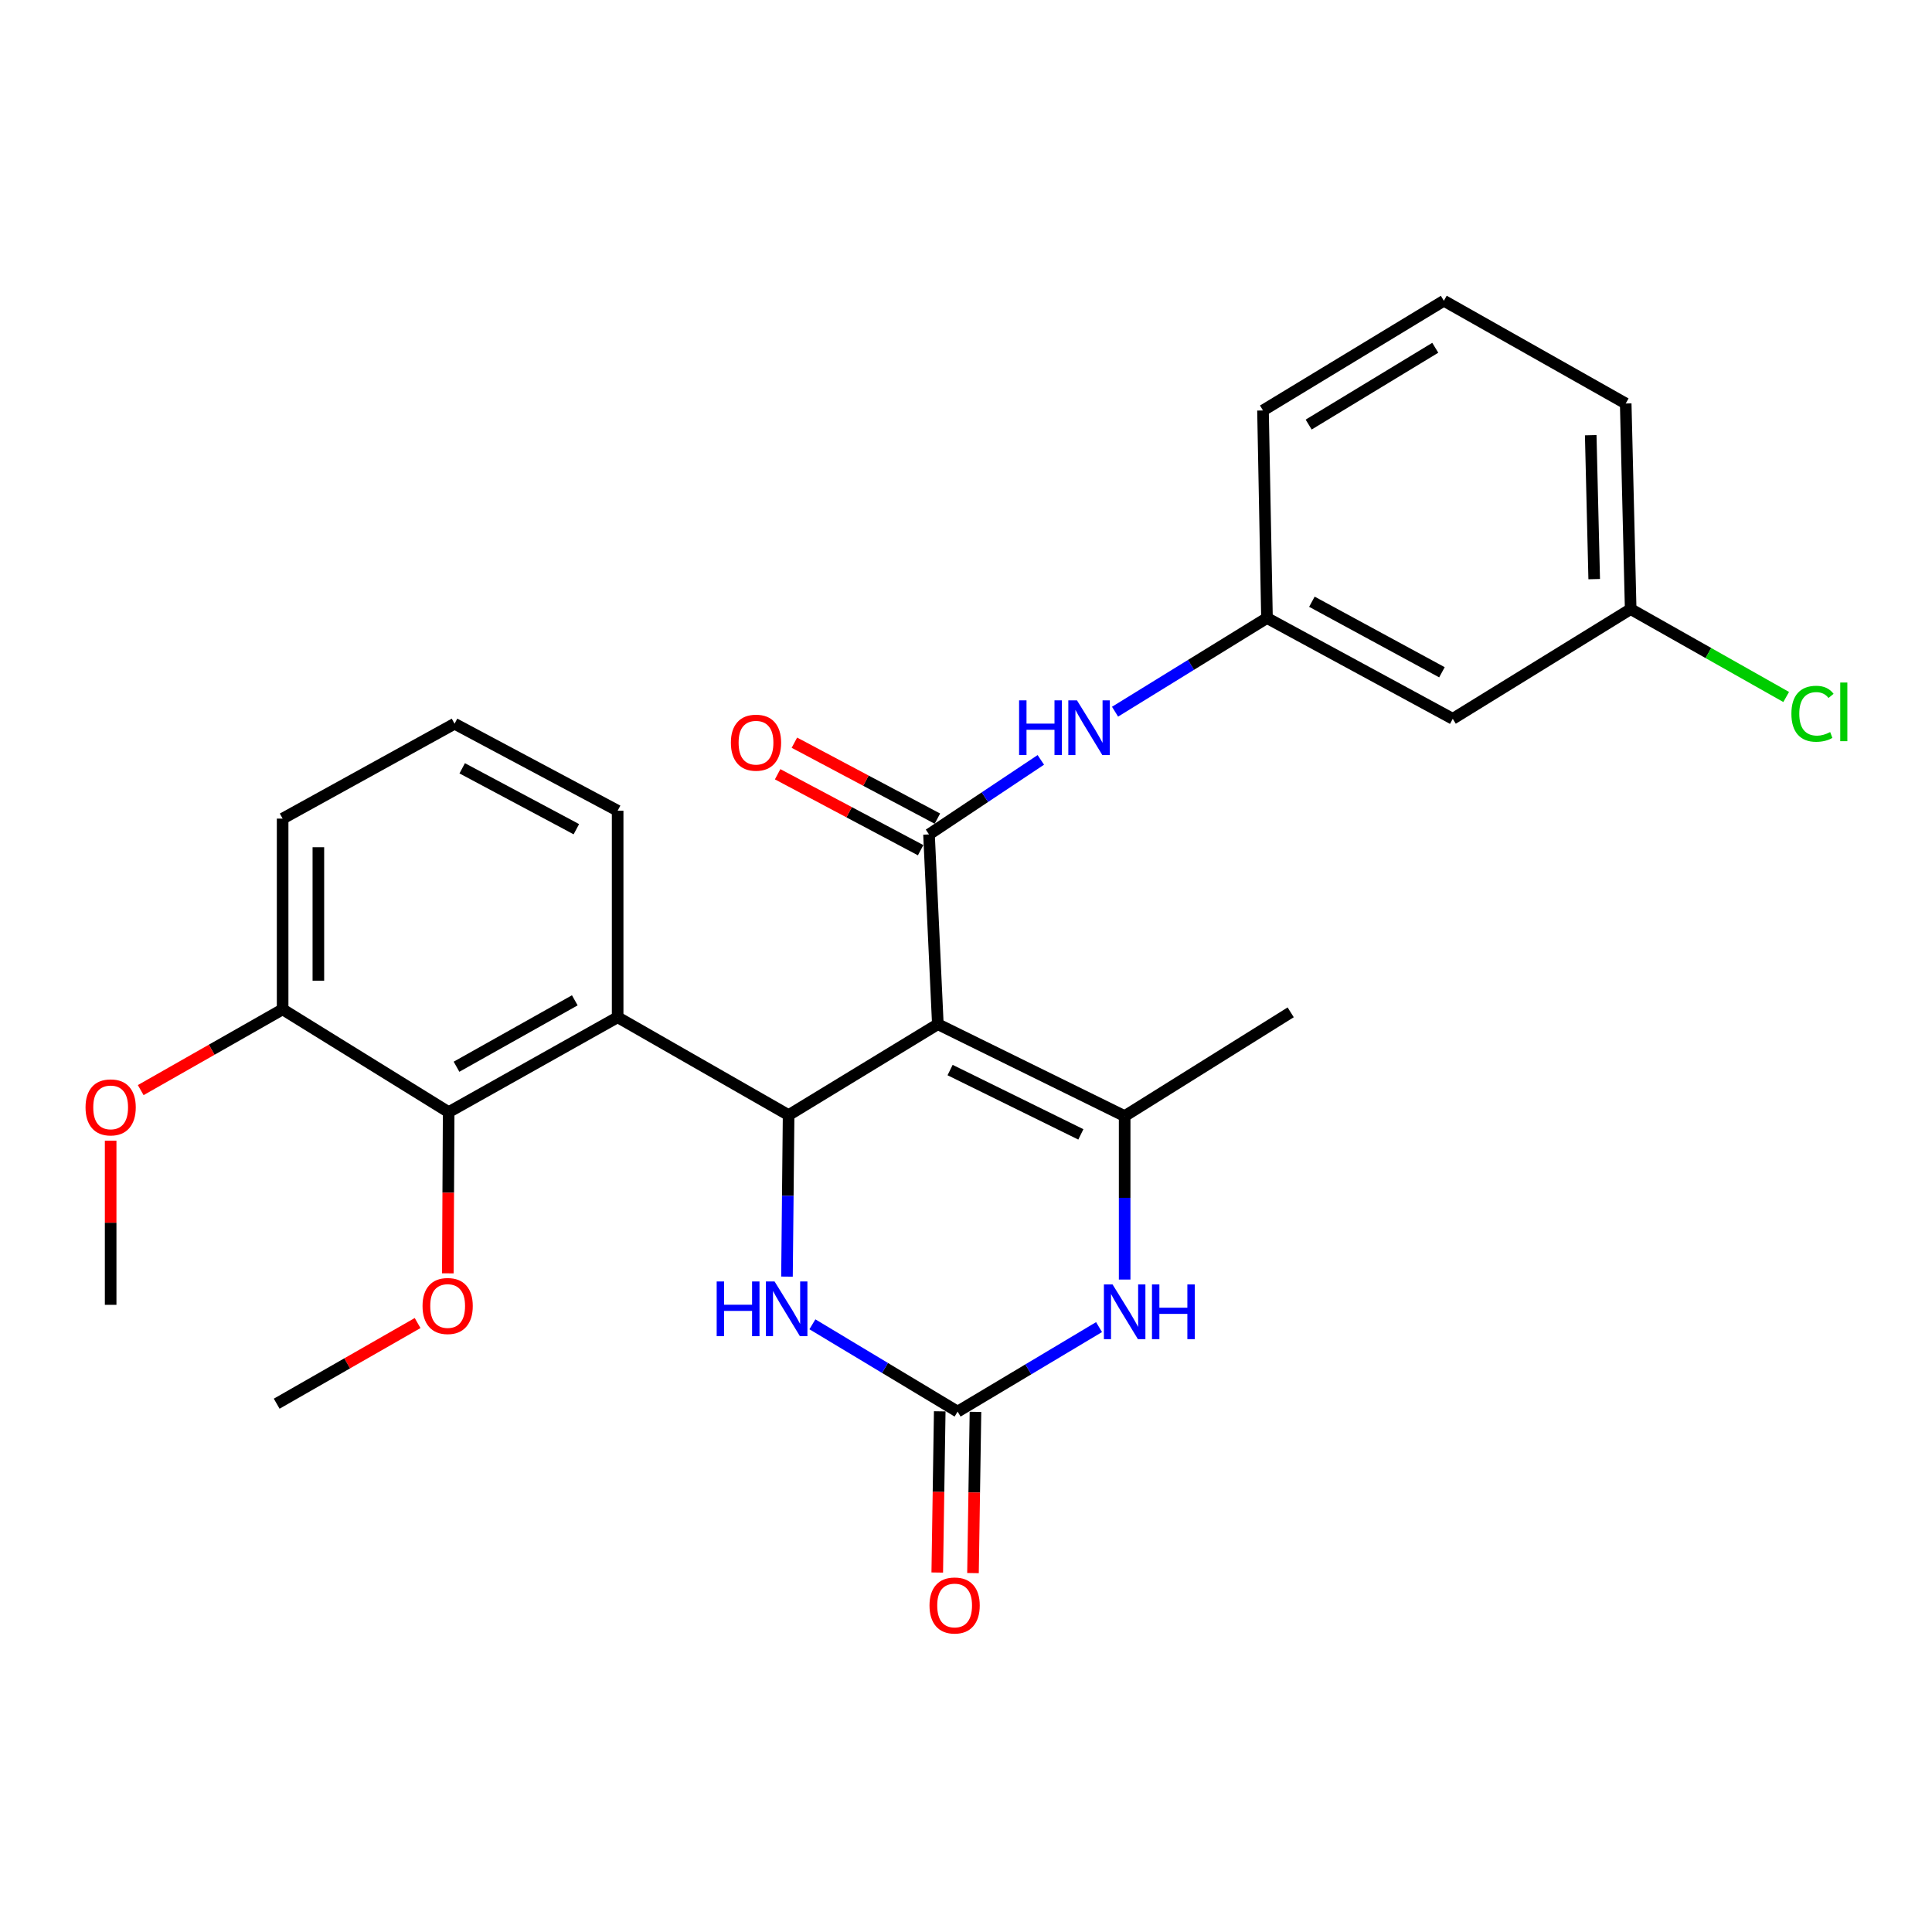 <?xml version='1.0' encoding='iso-8859-1'?>
<svg version='1.1' baseProfile='full'
              xmlns='http://www.w3.org/2000/svg'
                      xmlns:rdkit='http://www.rdkit.org/xml'
                      xmlns:xlink='http://www.w3.org/1999/xlink'
                  xml:space='preserve'
width='1000px' height='1000px' viewBox='0 0 1000 1000'>
<!-- END OF HEADER -->
<rect style='opacity:1.0;fill:#FFFFFF;stroke:none' width='1000' height='1000' x='0' y='0'> </rect>
<path class='bond-0' d='M 485.427,530.126 L 408.181,577.177' style='fill:none;fill-rule:evenodd;stroke:#000000;stroke-width:6px;stroke-linecap:butt;stroke-linejoin:miter;stroke-opacity:1' />
<path class='bond-1' d='M 485.427,530.126 L 480.854,431.893' style='fill:none;fill-rule:evenodd;stroke:#000000;stroke-width:6px;stroke-linecap:butt;stroke-linejoin:miter;stroke-opacity:1' />
<path class='bond-2' d='M 485.427,530.126 L 582.119,577.691' style='fill:none;fill-rule:evenodd;stroke:#000000;stroke-width:6px;stroke-linecap:butt;stroke-linejoin:miter;stroke-opacity:1' />
<path class='bond-2' d='M 491.765,553.861 L 559.45,587.156' style='fill:none;fill-rule:evenodd;stroke:#000000;stroke-width:6px;stroke-linecap:butt;stroke-linejoin:miter;stroke-opacity:1' />
<path class='bond-4' d='M 408.181,577.177 L 319.691,526.529' style='fill:none;fill-rule:evenodd;stroke:#000000;stroke-width:6px;stroke-linecap:butt;stroke-linejoin:miter;stroke-opacity:1' />
<path class='bond-6' d='M 408.181,577.177 L 407.761,618.978' style='fill:none;fill-rule:evenodd;stroke:#000000;stroke-width:6px;stroke-linecap:butt;stroke-linejoin:miter;stroke-opacity:1' />
<path class='bond-6' d='M 407.761,618.978 L 407.341,660.779' style='fill:none;fill-rule:evenodd;stroke:#0000FF;stroke-width:6px;stroke-linecap:butt;stroke-linejoin:miter;stroke-opacity:1' />
<path class='bond-8' d='M 480.854,431.893 L 509.791,412.601' style='fill:none;fill-rule:evenodd;stroke:#000000;stroke-width:6px;stroke-linecap:butt;stroke-linejoin:miter;stroke-opacity:1' />
<path class='bond-8' d='M 509.791,412.601 L 538.728,393.31' style='fill:none;fill-rule:evenodd;stroke:#0000FF;stroke-width:6px;stroke-linecap:butt;stroke-linejoin:miter;stroke-opacity:1' />
<path class='bond-9' d='M 485.193,423.724 L 448.186,404.067' style='fill:none;fill-rule:evenodd;stroke:#000000;stroke-width:6px;stroke-linecap:butt;stroke-linejoin:miter;stroke-opacity:1' />
<path class='bond-9' d='M 448.186,404.067 L 411.179,384.41' style='fill:none;fill-rule:evenodd;stroke:#FF0000;stroke-width:6px;stroke-linecap:butt;stroke-linejoin:miter;stroke-opacity:1' />
<path class='bond-9' d='M 476.515,440.062 L 439.508,420.405' style='fill:none;fill-rule:evenodd;stroke:#000000;stroke-width:6px;stroke-linecap:butt;stroke-linejoin:miter;stroke-opacity:1' />
<path class='bond-9' d='M 439.508,420.405 L 402.501,400.748' style='fill:none;fill-rule:evenodd;stroke:#FF0000;stroke-width:6px;stroke-linecap:butt;stroke-linejoin:miter;stroke-opacity:1' />
<path class='bond-5' d='M 582.119,577.691 L 582.119,619.993' style='fill:none;fill-rule:evenodd;stroke:#000000;stroke-width:6px;stroke-linecap:butt;stroke-linejoin:miter;stroke-opacity:1' />
<path class='bond-5' d='M 582.119,619.993 L 582.119,662.295' style='fill:none;fill-rule:evenodd;stroke:#0000FF;stroke-width:6px;stroke-linecap:butt;stroke-linejoin:miter;stroke-opacity:1' />
<path class='bond-16' d='M 582.119,577.691 L 668.061,523.98' style='fill:none;fill-rule:evenodd;stroke:#000000;stroke-width:6px;stroke-linecap:butt;stroke-linejoin:miter;stroke-opacity:1' />
<path class='bond-3' d='M 495.654,730.642 L 532.257,708.775' style='fill:none;fill-rule:evenodd;stroke:#000000;stroke-width:6px;stroke-linecap:butt;stroke-linejoin:miter;stroke-opacity:1' />
<path class='bond-3' d='M 532.257,708.775 L 568.861,686.907' style='fill:none;fill-rule:evenodd;stroke:#0000FF;stroke-width:6px;stroke-linecap:butt;stroke-linejoin:miter;stroke-opacity:1' />
<path class='bond-10' d='M 486.405,730.5 L 485.763,772.221' style='fill:none;fill-rule:evenodd;stroke:#000000;stroke-width:6px;stroke-linecap:butt;stroke-linejoin:miter;stroke-opacity:1' />
<path class='bond-10' d='M 485.763,772.221 L 485.122,813.941' style='fill:none;fill-rule:evenodd;stroke:#FF0000;stroke-width:6px;stroke-linecap:butt;stroke-linejoin:miter;stroke-opacity:1' />
<path class='bond-10' d='M 504.902,730.784 L 504.261,772.505' style='fill:none;fill-rule:evenodd;stroke:#000000;stroke-width:6px;stroke-linecap:butt;stroke-linejoin:miter;stroke-opacity:1' />
<path class='bond-10' d='M 504.261,772.505 L 503.619,814.226' style='fill:none;fill-rule:evenodd;stroke:#FF0000;stroke-width:6px;stroke-linecap:butt;stroke-linejoin:miter;stroke-opacity:1' />
<path class='bond-27' d='M 495.654,730.642 L 458.074,708.048' style='fill:none;fill-rule:evenodd;stroke:#000000;stroke-width:6px;stroke-linecap:butt;stroke-linejoin:miter;stroke-opacity:1' />
<path class='bond-27' d='M 458.074,708.048 L 420.495,685.454' style='fill:none;fill-rule:evenodd;stroke:#0000FF;stroke-width:6px;stroke-linecap:butt;stroke-linejoin:miter;stroke-opacity:1' />
<path class='bond-7' d='M 319.691,526.529 L 232.228,575.635' style='fill:none;fill-rule:evenodd;stroke:#000000;stroke-width:6px;stroke-linecap:butt;stroke-linejoin:miter;stroke-opacity:1' />
<path class='bond-7' d='M 297.514,517.764 L 236.291,552.138' style='fill:none;fill-rule:evenodd;stroke:#000000;stroke-width:6px;stroke-linecap:butt;stroke-linejoin:miter;stroke-opacity:1' />
<path class='bond-17' d='M 319.691,526.529 L 319.691,419.631' style='fill:none;fill-rule:evenodd;stroke:#000000;stroke-width:6px;stroke-linecap:butt;stroke-linejoin:miter;stroke-opacity:1' />
<path class='bond-12' d='M 232.228,575.635 L 146.287,522.438' style='fill:none;fill-rule:evenodd;stroke:#000000;stroke-width:6px;stroke-linecap:butt;stroke-linejoin:miter;stroke-opacity:1' />
<path class='bond-15' d='M 232.228,575.635 L 232.01,617.356' style='fill:none;fill-rule:evenodd;stroke:#000000;stroke-width:6px;stroke-linecap:butt;stroke-linejoin:miter;stroke-opacity:1' />
<path class='bond-15' d='M 232.01,617.356 L 231.792,659.077' style='fill:none;fill-rule:evenodd;stroke:#FF0000;stroke-width:6px;stroke-linecap:butt;stroke-linejoin:miter;stroke-opacity:1' />
<path class='bond-11' d='M 577.146,368.372 L 616.468,344.13' style='fill:none;fill-rule:evenodd;stroke:#0000FF;stroke-width:6px;stroke-linecap:butt;stroke-linejoin:miter;stroke-opacity:1' />
<path class='bond-11' d='M 616.468,344.13 L 655.789,319.887' style='fill:none;fill-rule:evenodd;stroke:#000000;stroke-width:6px;stroke-linecap:butt;stroke-linejoin:miter;stroke-opacity:1' />
<path class='bond-13' d='M 655.789,319.887 L 751.946,372.056' style='fill:none;fill-rule:evenodd;stroke:#000000;stroke-width:6px;stroke-linecap:butt;stroke-linejoin:miter;stroke-opacity:1' />
<path class='bond-13' d='M 679.035,311.452 L 746.345,347.97' style='fill:none;fill-rule:evenodd;stroke:#000000;stroke-width:6px;stroke-linecap:butt;stroke-linejoin:miter;stroke-opacity:1' />
<path class='bond-23' d='M 655.789,319.887 L 653.723,212.455' style='fill:none;fill-rule:evenodd;stroke:#000000;stroke-width:6px;stroke-linecap:butt;stroke-linejoin:miter;stroke-opacity:1' />
<path class='bond-19' d='M 146.287,522.438 L 109.56,543.34' style='fill:none;fill-rule:evenodd;stroke:#000000;stroke-width:6px;stroke-linecap:butt;stroke-linejoin:miter;stroke-opacity:1' />
<path class='bond-19' d='M 109.56,543.34 L 72.833,564.241' style='fill:none;fill-rule:evenodd;stroke:#FF0000;stroke-width:6px;stroke-linecap:butt;stroke-linejoin:miter;stroke-opacity:1' />
<path class='bond-28' d='M 146.287,522.438 L 146.287,423.712' style='fill:none;fill-rule:evenodd;stroke:#000000;stroke-width:6px;stroke-linecap:butt;stroke-linejoin:miter;stroke-opacity:1' />
<path class='bond-28' d='M 164.786,507.629 L 164.786,438.521' style='fill:none;fill-rule:evenodd;stroke:#000000;stroke-width:6px;stroke-linecap:butt;stroke-linejoin:miter;stroke-opacity:1' />
<path class='bond-14' d='M 751.946,372.056 L 844.034,315.273' style='fill:none;fill-rule:evenodd;stroke:#000000;stroke-width:6px;stroke-linecap:butt;stroke-linejoin:miter;stroke-opacity:1' />
<path class='bond-18' d='M 844.034,315.273 L 884.279,338.017' style='fill:none;fill-rule:evenodd;stroke:#000000;stroke-width:6px;stroke-linecap:butt;stroke-linejoin:miter;stroke-opacity:1' />
<path class='bond-18' d='M 884.279,338.017 L 924.523,360.761' style='fill:none;fill-rule:evenodd;stroke:#00CC00;stroke-width:6px;stroke-linecap:butt;stroke-linejoin:miter;stroke-opacity:1' />
<path class='bond-29' d='M 844.034,315.273 L 841.464,208.848' style='fill:none;fill-rule:evenodd;stroke:#000000;stroke-width:6px;stroke-linecap:butt;stroke-linejoin:miter;stroke-opacity:1' />
<path class='bond-29' d='M 825.154,299.755 L 823.356,225.258' style='fill:none;fill-rule:evenodd;stroke:#000000;stroke-width:6px;stroke-linecap:butt;stroke-linejoin:miter;stroke-opacity:1' />
<path class='bond-25' d='M 216.155,684.803 L 179.684,705.678' style='fill:none;fill-rule:evenodd;stroke:#FF0000;stroke-width:6px;stroke-linecap:butt;stroke-linejoin:miter;stroke-opacity:1' />
<path class='bond-25' d='M 179.684,705.678 L 143.214,726.552' style='fill:none;fill-rule:evenodd;stroke:#000000;stroke-width:6px;stroke-linecap:butt;stroke-linejoin:miter;stroke-opacity:1' />
<path class='bond-20' d='M 319.691,419.631 L 235.281,374.595' style='fill:none;fill-rule:evenodd;stroke:#000000;stroke-width:6px;stroke-linecap:butt;stroke-linejoin:miter;stroke-opacity:1' />
<path class='bond-20' d='M 298.321,429.198 L 239.234,397.672' style='fill:none;fill-rule:evenodd;stroke:#000000;stroke-width:6px;stroke-linecap:butt;stroke-linejoin:miter;stroke-opacity:1' />
<path class='bond-26' d='M 57.272,590.414 L 57.272,632.897' style='fill:none;fill-rule:evenodd;stroke:#FF0000;stroke-width:6px;stroke-linecap:butt;stroke-linejoin:miter;stroke-opacity:1' />
<path class='bond-26' d='M 57.272,632.897 L 57.272,675.38' style='fill:none;fill-rule:evenodd;stroke:#000000;stroke-width:6px;stroke-linecap:butt;stroke-linejoin:miter;stroke-opacity:1' />
<path class='bond-22' d='M 235.281,374.595 L 146.287,423.712' style='fill:none;fill-rule:evenodd;stroke:#000000;stroke-width:6px;stroke-linecap:butt;stroke-linejoin:miter;stroke-opacity:1' />
<path class='bond-21' d='M 747.342,155.672 L 653.723,212.455' style='fill:none;fill-rule:evenodd;stroke:#000000;stroke-width:6px;stroke-linecap:butt;stroke-linejoin:miter;stroke-opacity:1' />
<path class='bond-21' d='M 742.893,180.007 L 677.36,219.755' style='fill:none;fill-rule:evenodd;stroke:#000000;stroke-width:6px;stroke-linecap:butt;stroke-linejoin:miter;stroke-opacity:1' />
<path class='bond-24' d='M 747.342,155.672 L 841.464,208.848' style='fill:none;fill-rule:evenodd;stroke:#000000;stroke-width:6px;stroke-linecap:butt;stroke-linejoin:miter;stroke-opacity:1' />
<path  class='atom-6' d='M 575.859 664.827
L 585.139 679.827
Q 586.059 681.307, 587.539 683.987
Q 589.019 686.667, 589.099 686.827
L 589.099 664.827
L 592.859 664.827
L 592.859 693.147
L 588.979 693.147
L 579.019 676.747
Q 577.859 674.827, 576.619 672.627
Q 575.419 670.427, 575.059 669.747
L 575.059 693.147
L 571.379 693.147
L 571.379 664.827
L 575.859 664.827
' fill='#0000FF'/>
<path  class='atom-6' d='M 596.259 664.827
L 600.099 664.827
L 600.099 676.867
L 614.579 676.867
L 614.579 664.827
L 618.419 664.827
L 618.419 693.147
L 614.579 693.147
L 614.579 680.067
L 600.099 680.067
L 600.099 693.147
L 596.259 693.147
L 596.259 664.827
' fill='#0000FF'/>
<path  class='atom-7' d='M 370.954 663.285
L 374.794 663.285
L 374.794 675.325
L 389.274 675.325
L 389.274 663.285
L 393.114 663.285
L 393.114 691.605
L 389.274 691.605
L 389.274 678.525
L 374.794 678.525
L 374.794 691.605
L 370.954 691.605
L 370.954 663.285
' fill='#0000FF'/>
<path  class='atom-7' d='M 400.914 663.285
L 410.194 678.285
Q 411.114 679.765, 412.594 682.445
Q 414.074 685.125, 414.154 685.285
L 414.154 663.285
L 417.914 663.285
L 417.914 691.605
L 414.034 691.605
L 404.074 675.205
Q 402.914 673.285, 401.674 671.085
Q 400.474 668.885, 400.114 668.205
L 400.114 691.605
L 396.434 691.605
L 396.434 663.285
L 400.914 663.285
' fill='#0000FF'/>
<path  class='atom-9' d='M 527.482 362.501
L 531.322 362.501
L 531.322 374.541
L 545.802 374.541
L 545.802 362.501
L 549.642 362.501
L 549.642 390.821
L 545.802 390.821
L 545.802 377.741
L 531.322 377.741
L 531.322 390.821
L 527.482 390.821
L 527.482 362.501
' fill='#0000FF'/>
<path  class='atom-9' d='M 557.442 362.501
L 566.722 377.501
Q 567.642 378.981, 569.122 381.661
Q 570.602 384.341, 570.682 384.501
L 570.682 362.501
L 574.442 362.501
L 574.442 390.821
L 570.562 390.821
L 560.602 374.421
Q 559.442 372.501, 558.202 370.301
Q 557.002 368.101, 556.642 367.421
L 556.642 390.821
L 552.962 390.821
L 552.962 362.501
L 557.442 362.501
' fill='#0000FF'/>
<path  class='atom-10' d='M 378.305 384.408
Q 378.305 377.608, 381.665 373.808
Q 385.025 370.008, 391.305 370.008
Q 397.585 370.008, 400.945 373.808
Q 404.305 377.608, 404.305 384.408
Q 404.305 391.288, 400.905 395.208
Q 397.505 399.088, 391.305 399.088
Q 385.065 399.088, 381.665 395.208
Q 378.305 391.328, 378.305 384.408
M 391.305 395.888
Q 395.625 395.888, 397.945 393.008
Q 400.305 390.088, 400.305 384.408
Q 400.305 378.848, 397.945 376.048
Q 395.625 373.208, 391.305 373.208
Q 386.985 373.208, 384.625 376.008
Q 382.305 378.808, 382.305 384.408
Q 382.305 390.128, 384.625 393.008
Q 386.985 395.888, 391.305 395.888
' fill='#FF0000'/>
<path  class='atom-11' d='M 481.112 830.991
Q 481.112 824.191, 484.472 820.391
Q 487.832 816.591, 494.112 816.591
Q 500.392 816.591, 503.752 820.391
Q 507.112 824.191, 507.112 830.991
Q 507.112 837.871, 503.712 841.791
Q 500.312 845.671, 494.112 845.671
Q 487.872 845.671, 484.472 841.791
Q 481.112 837.911, 481.112 830.991
M 494.112 842.471
Q 498.432 842.471, 500.752 839.591
Q 503.112 836.671, 503.112 830.991
Q 503.112 825.431, 500.752 822.631
Q 498.432 819.791, 494.112 819.791
Q 489.792 819.791, 487.432 822.591
Q 485.112 825.391, 485.112 830.991
Q 485.112 836.711, 487.432 839.591
Q 489.792 842.471, 494.112 842.471
' fill='#FF0000'/>
<path  class='atom-16' d='M 218.704 675.984
Q 218.704 669.184, 222.064 665.384
Q 225.424 661.584, 231.704 661.584
Q 237.984 661.584, 241.344 665.384
Q 244.704 669.184, 244.704 675.984
Q 244.704 682.864, 241.304 686.784
Q 237.904 690.664, 231.704 690.664
Q 225.464 690.664, 222.064 686.784
Q 218.704 682.904, 218.704 675.984
M 231.704 687.464
Q 236.024 687.464, 238.344 684.584
Q 240.704 681.664, 240.704 675.984
Q 240.704 670.424, 238.344 667.624
Q 236.024 664.784, 231.704 664.784
Q 227.384 664.784, 225.024 667.584
Q 222.704 670.384, 222.704 675.984
Q 222.704 681.704, 225.024 684.584
Q 227.384 687.464, 231.704 687.464
' fill='#FF0000'/>
<path  class='atom-19' d='M 927.226 369.439
Q 927.226 362.399, 930.506 358.719
Q 933.826 354.999, 940.106 354.999
Q 945.946 354.999, 949.066 359.119
L 946.426 361.279
Q 944.146 358.279, 940.106 358.279
Q 935.826 358.279, 933.546 361.159
Q 931.306 363.999, 931.306 369.439
Q 931.306 375.039, 933.626 377.919
Q 935.986 380.799, 940.546 380.799
Q 943.666 380.799, 947.306 378.919
L 948.426 381.919
Q 946.946 382.879, 944.706 383.439
Q 942.466 383.999, 939.986 383.999
Q 933.826 383.999, 930.506 380.239
Q 927.226 376.479, 927.226 369.439
' fill='#00CC00'/>
<path  class='atom-19' d='M 952.506 353.279
L 956.186 353.279
L 956.186 383.639
L 952.506 383.639
L 952.506 353.279
' fill='#00CC00'/>
<path  class='atom-20' d='M 44.272 573.177
Q 44.272 566.377, 47.632 562.577
Q 50.992 558.777, 57.272 558.777
Q 63.552 558.777, 66.912 562.577
Q 70.272 566.377, 70.272 573.177
Q 70.272 580.057, 66.872 583.977
Q 63.472 587.857, 57.272 587.857
Q 51.032 587.857, 47.632 583.977
Q 44.272 580.097, 44.272 573.177
M 57.272 584.657
Q 61.592 584.657, 63.912 581.777
Q 66.272 578.857, 66.272 573.177
Q 66.272 567.617, 63.912 564.817
Q 61.592 561.977, 57.272 561.977
Q 52.952 561.977, 50.592 564.777
Q 48.272 567.577, 48.272 573.177
Q 48.272 578.897, 50.592 581.777
Q 52.952 584.657, 57.272 584.657
' fill='#FF0000'/>
</svg>
